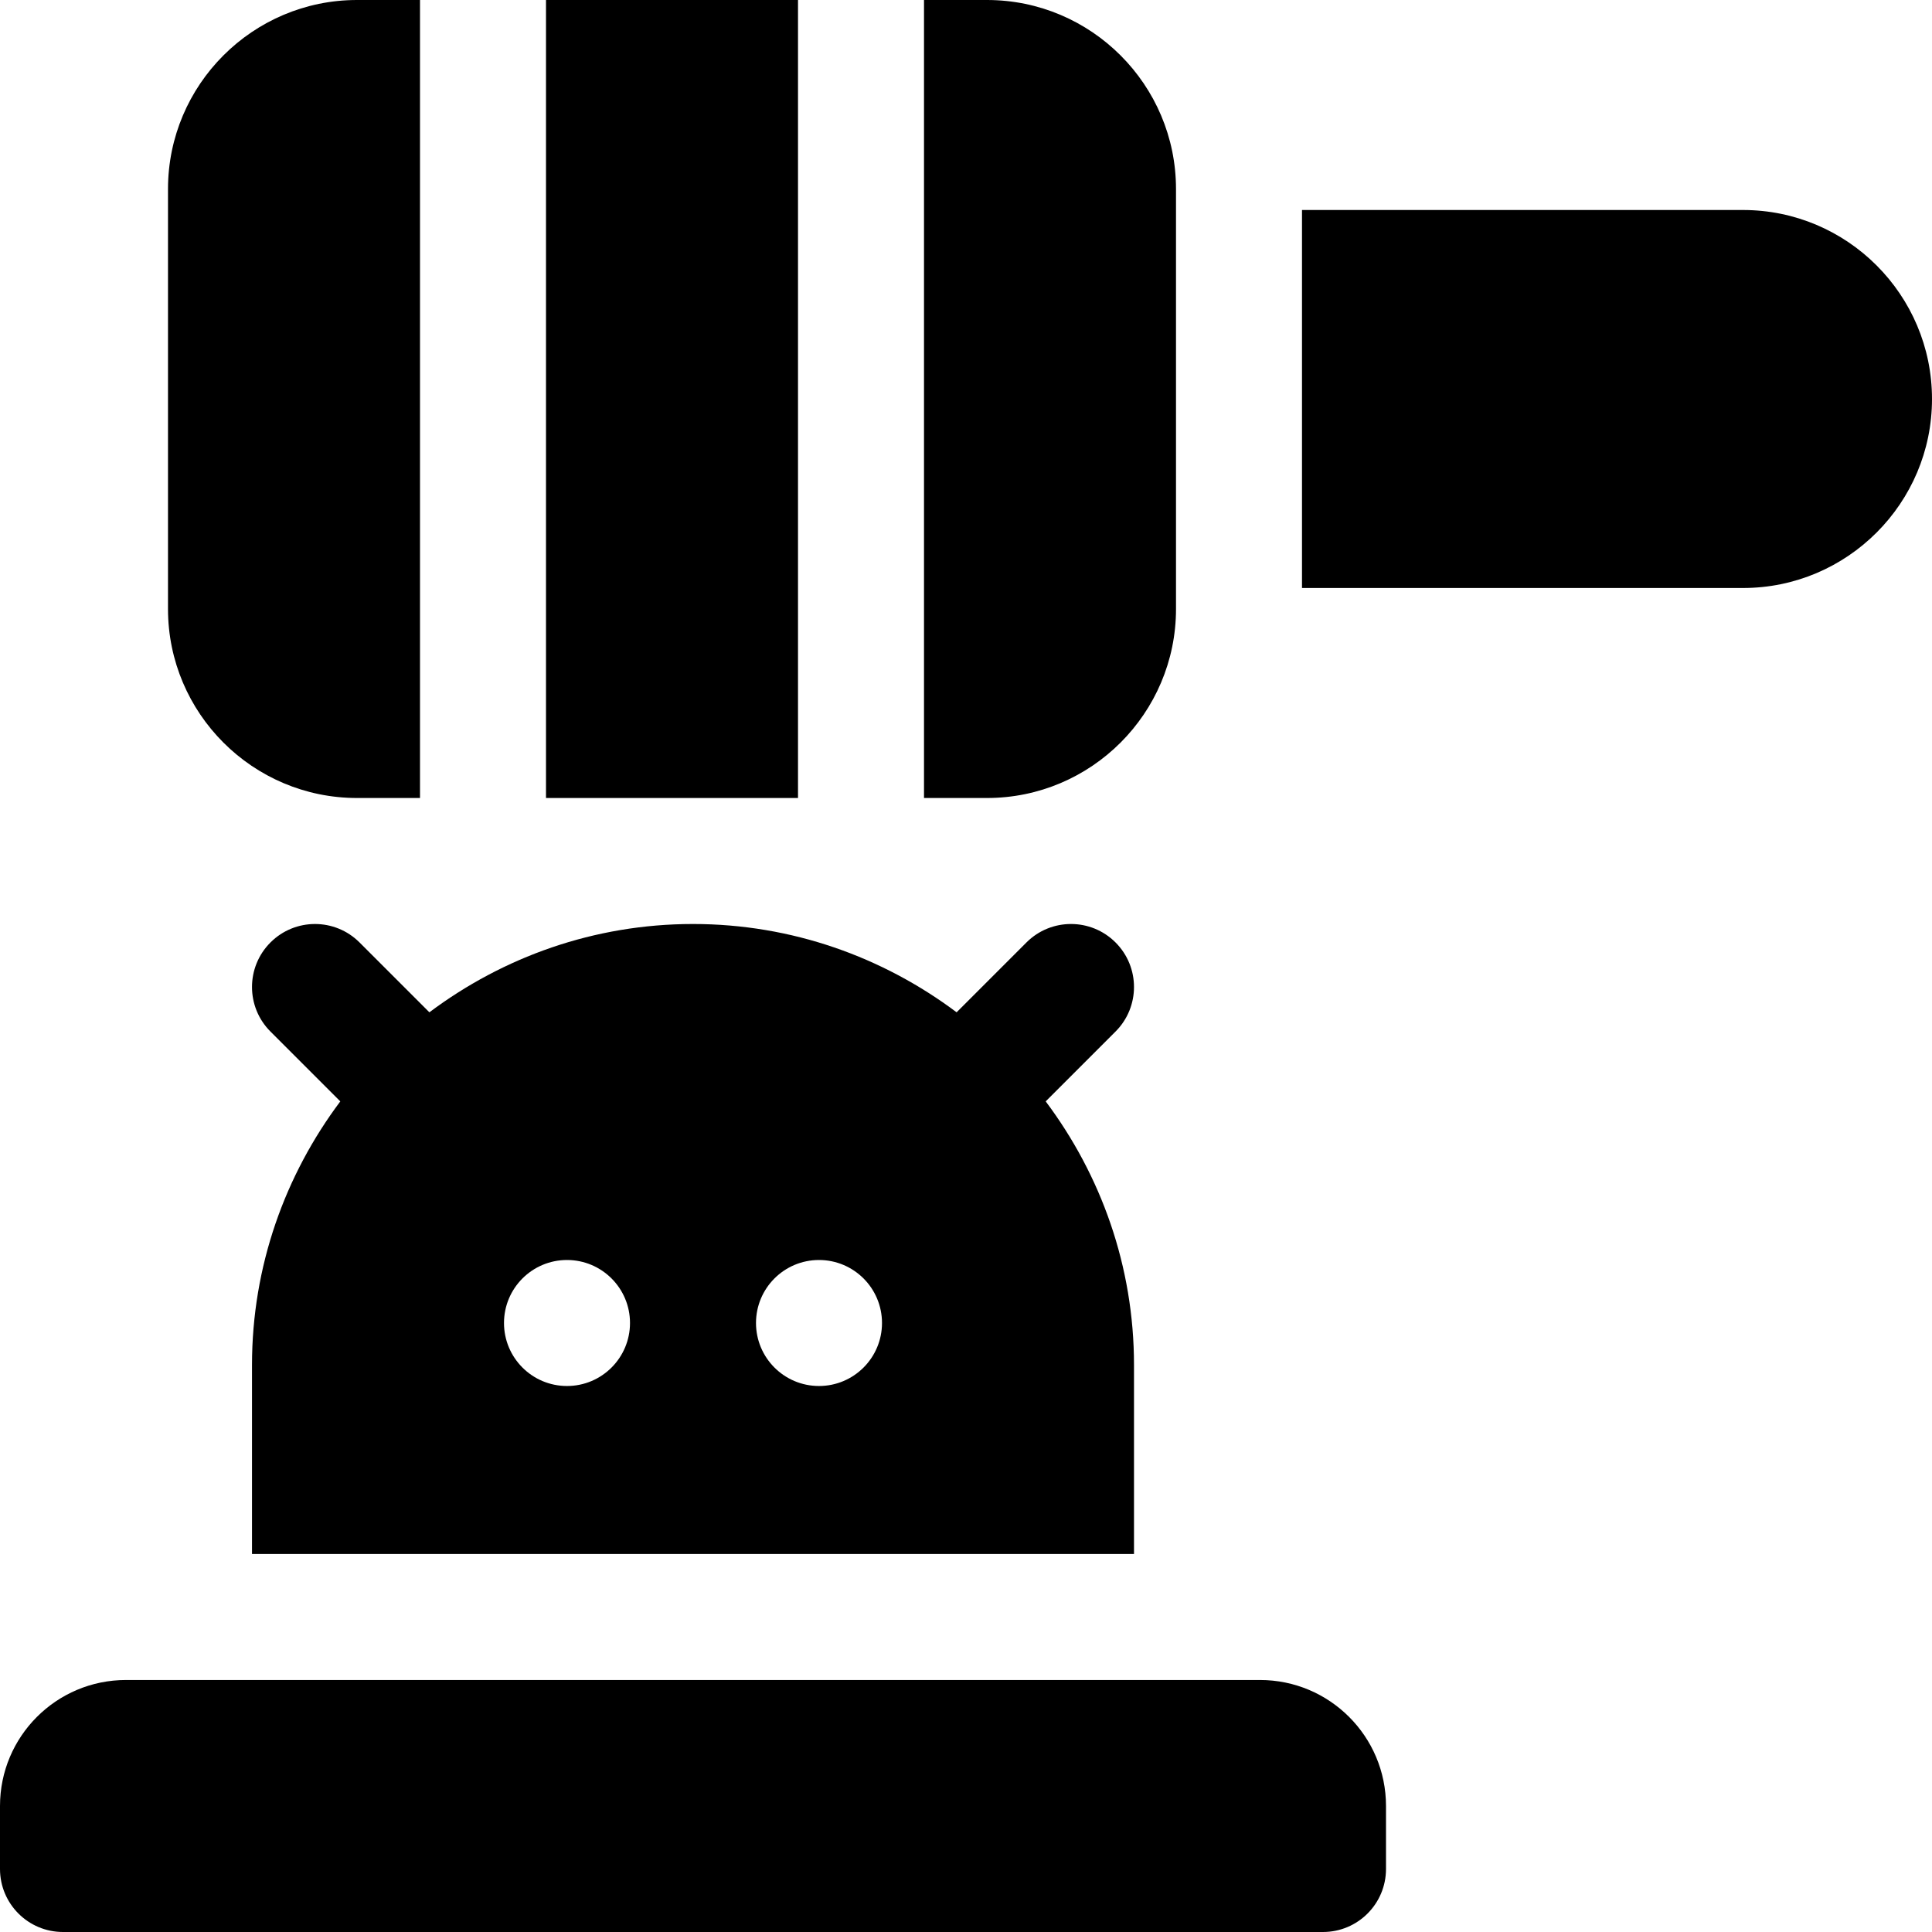 <?xml version="1.0" encoding="iso-8859-1"?>
<!-- Uploaded to: SVG Repo, www.svgrepo.com, Generator: SVG Repo Mixer Tools -->
<svg fill="#000000" version="1.1" id="Layer_1" xmlns="http://www.w3.org/2000/svg" xmlns:xlink="http://www.w3.org/1999/xlink" 
	 viewBox="0 0 512 512" xml:space="preserve">
<g>
	<g>
		<path d="M461.913,55.652h-116.87v100.174h116.87c27.619,0,50.087-22.468,50.087-50.087S489.532,55.652,461.913,55.652z"/>
	</g>
</g>
<g>
	<g>
		<rect x="144.696" width="66.783" height="211.478"/>
	</g>
</g>
<g>
	<g>
		<path d="M94.609,0C66.99,0,44.522,22.468,44.522,50.087v111.304c0,27.619,22.468,50.087,50.087,50.087h16.696V0H94.609z"/>
	</g>
</g>
<g>
	<g>
		<path d="M261.565,0H244.87v211.478h16.696c27.619,0,50.087-22.468,50.087-50.087V50.087C311.652,22.468,289.184,0,261.565,0z"/>
	</g>
</g>
<g>
	<g>
		<path d="M277.122,291.878l18.508-18.509c6.521-6.521,6.521-17.087,0-23.609c-6.521-6.521-17.087-6.521-23.609,0l-18.508,18.508
			c-19.515-14.622-43.652-23.398-69.861-23.398c-26.209,0-50.346,8.776-69.861,23.4l-18.508-18.508
			c-6.521-6.521-17.087-6.521-23.609,0c-6.521,6.521-6.521,17.087,0,23.609l18.508,18.508c-14.623,19.515-23.4,43.652-23.4,69.861
			v50.087h233.739v-50.087C300.522,335.53,291.745,311.393,277.122,291.878z M150.261,367.304c-9.22,0-16.696-7.475-16.696-16.696
			s7.475-16.696,16.696-16.696s16.696,7.475,16.696,16.696S159.481,367.304,150.261,367.304z M217.043,367.304
			c-9.22,0-16.696-7.475-16.696-16.696s7.475-16.696,16.696-16.696c9.22,0,16.696,7.475,16.696,16.696
			S226.264,367.304,217.043,367.304z"/>
	</g>
</g>
<g>
	<g>
		<path d="M333.913,445.217H33.391C14.949,445.217,0,460.167,0,478.609v16.696C0,504.525,7.475,512,16.696,512h333.913
			c9.22,0,16.696-7.475,16.696-16.696v-16.696C367.304,460.167,352.355,445.217,333.913,445.217z"/>
	</g>
</g>
</svg>